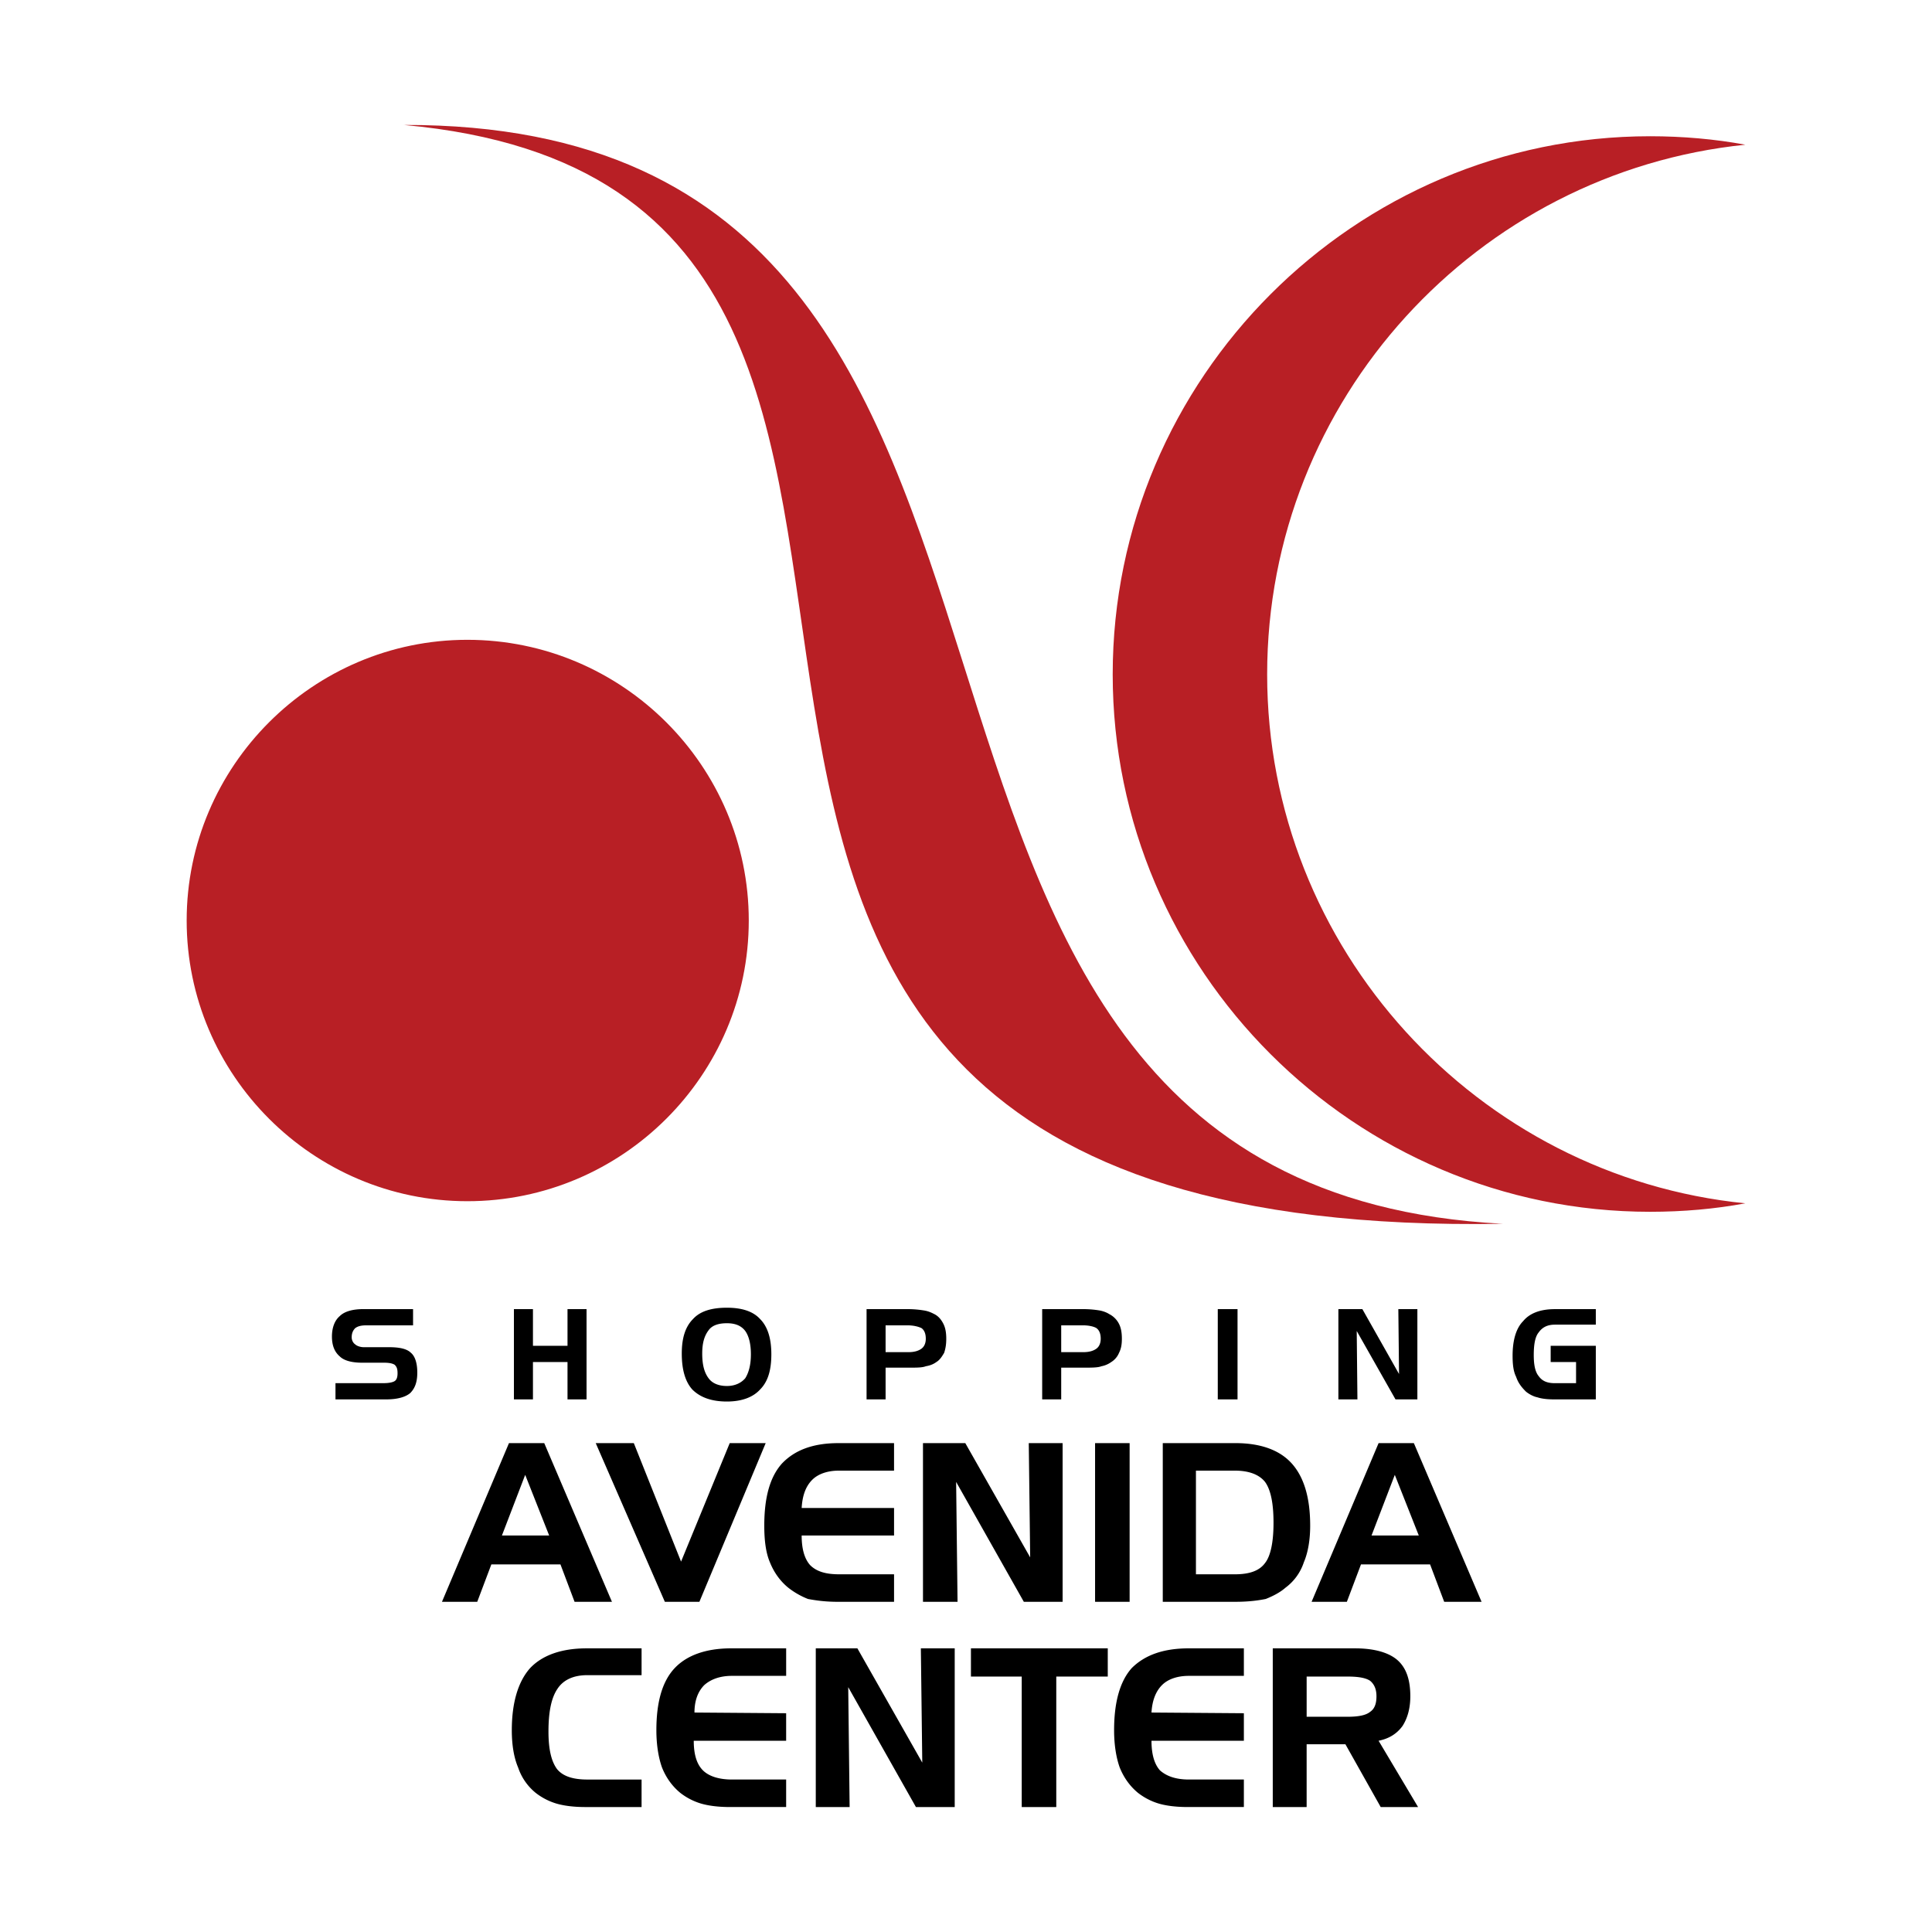 <svg xmlns="http://www.w3.org/2000/svg" width="2500" height="2500" viewBox="0 0 192.756 192.756"><g fill-rule="evenodd" clip-rule="evenodd"><path fill="#fff" d="M0 0h192.756v192.756H0V0z"/><path d="M149.926 122.097c-110.684 1.9-35.957-102.945-109.629-109.63 76.558-.211 35.323 105.76 109.629 109.63z" fill="#b81f25"/><path d="M174.133 120.056c-26.738-2.674-47.709-25.401-47.709-52.774 0-27.442 20.971-50.1 47.709-52.844-3.025-.563-6.264-.845-9.5-.845-29.482 0-53.619 24.135-53.619 53.689s24.137 53.619 53.619 53.619c3.306-.001 6.474-.282 9.5-.845zM46.629 63.834c15.481 0 28.076 12.596 28.076 28.006s-12.595 28.005-28.076 28.005c-15.41 0-28.005-12.595-28.005-28.005s12.595-28.006 28.005-28.006z" fill="#b81f25"/><path d="M52.399 147.147l-2.322 6.051h4.714l-2.392-6.051zm-1.618-3.167h3.518l6.755 15.832h-3.729l-1.407-3.729h-6.896l-1.407 3.729h-3.519l6.685-15.832zm15.551 15.832l-6.896-15.832h3.8l4.714 11.822 4.855-11.822h3.588l-6.614 15.832h-3.447zm17.38-13.087c-1.196 0-2.111.353-2.674.915-.634.633-.985 1.548-1.056 2.814H89.2v2.744h-9.218c0 1.337.281 2.322.845 2.955.633.634 1.548.915 2.885.915H89.2v2.744h-5.629c-1.267 0-2.182-.141-2.956-.281a7.866 7.866 0 0 1-1.97-1.126c-.774-.633-1.407-1.478-1.83-2.533-.422-.984-.563-2.252-.563-3.658 0-2.815.563-4.855 1.759-6.193 1.267-1.336 3.096-2.04 5.629-2.04h5.559v2.744h-5.487zm8.374-2.745h4.222l6.473 11.399-.141-11.399h3.377v15.832h-3.869l-6.755-11.962.141 11.962h-3.448V143.98zm20.617 15.832h-3.447V143.98h3.447v15.832zm10.485-13.087h-3.869v10.344h3.869c1.479 0 2.463-.352 3.025-1.126.562-.703.846-2.11.846-4.01 0-1.971-.283-3.308-.846-4.082-.563-.704-1.547-1.126-3.025-1.126zm-7.178-2.745h7.248c2.533 0 4.434.704 5.629 2.04 1.197 1.338 1.83 3.378 1.83 6.193 0 1.406-.211 2.674-.633 3.658a5.155 5.155 0 0 1-1.83 2.533c-.562.493-1.268.845-1.971 1.126-.703.141-1.688.281-2.955.281h-7.318V143.98zm23.15 3.167l-2.322 6.051h4.715l-2.393-6.051zm-1.617-3.167h3.518l6.756 15.832h-3.73l-1.406-3.729h-6.896l-1.408 3.729h-3.518l6.684-15.832zM41.211 132.229h-4.645c-.492 0-.844.07-1.126.281-.211.211-.352.492-.352.915 0 .281.141.563.352.703.141.142.493.282.845.282h2.533c.985 0 1.759.141 2.182.562.422.352.633 1.056.633 1.971 0 .914-.211 1.548-.703 2.041-.493.421-1.337.633-2.393.633h-5.066v-1.619h4.785c.493 0 .916-.07 1.126-.211.21-.141.281-.422.281-.773 0-.423-.07-.634-.281-.845-.211-.141-.563-.211-1.056-.211h-2.182c-1.056 0-1.829-.211-2.252-.634-.492-.422-.774-1.055-.774-1.97s.282-1.619.774-2.041c.493-.492 1.337-.703 2.393-.703h4.926v1.619zm11.962-1.618v3.659h3.448v-3.659h1.899v9.007h-1.899v-3.729h-3.448v3.729h-1.899v-9.007h1.899zm14.848 4.433c0-1.548.352-2.674 1.125-3.447.704-.774 1.83-1.126 3.377-1.126 1.478 0 2.604.352 3.308 1.126.773.773 1.126 1.97 1.126 3.518 0 1.619-.353 2.744-1.126 3.519-.704.773-1.83 1.196-3.308 1.196-1.548 0-2.674-.423-3.448-1.196-.702-.776-1.054-1.972-1.054-3.59zm4.503-3.025c-.844 0-1.478.211-1.829.703-.423.562-.634 1.268-.634 2.322 0 1.126.211 1.9.634 2.463.352.492.985.774 1.829.774.774 0 1.408-.282 1.83-.774.352-.562.563-1.337.563-2.393s-.211-1.83-.563-2.322c-.422-.563-1.056-.773-1.83-.773zm13.933-1.408h4.081c.704 0 1.267.07 1.689.141s.704.211.985.352c.422.211.704.563.915.985.211.422.282.914.282 1.478 0 .562-.071.985-.211 1.407-.211.352-.422.704-.774.915-.282.211-.633.352-1.056.422-.352.141-.915.141-1.688.141h-2.323v3.167h-1.899v-9.008h-.001zm4.081 1.618h-2.182v2.674h2.323c.563 0 .985-.141 1.266-.352.282-.211.422-.562.422-.985 0-.493-.141-.845-.422-1.056-.281-.14-.774-.281-1.407-.281zm13.441-1.618h4.08c.703 0 1.268.07 1.689.141.352.07.703.211.914.352.422.211.773.563.984.985.213.422.283.914.283 1.478 0 .562-.07.985-.283 1.407a1.949 1.949 0 0 1-.773.915 2.46 2.46 0 0 1-.984.422c-.352.141-.986.141-1.76.141h-2.252v3.167h-1.898v-9.008zm4.08 1.618h-2.182v2.674h2.252c.562 0 .986-.141 1.268-.352s.422-.562.422-.985c0-.493-.141-.845-.422-1.056-.213-.14-.706-.281-1.338-.281zm15.41 7.389h-1.971v-9.007h1.971v9.007zm10.062-9.007h2.393l3.658 6.474-.07-6.474h1.9v9.007h-2.182l-3.869-6.826.07 6.826h-1.9v-9.007zm21.18 5.278v-1.618h4.504v5.348h-4.082c-.773 0-1.336-.07-1.758-.212-.352-.07-.775-.28-1.127-.562-.422-.422-.773-.845-.984-1.478-.281-.562-.352-1.267-.352-2.111 0-1.548.352-2.744 1.055-3.447.633-.774 1.689-1.196 3.166-1.196h4.082v1.548h-4.082c-.773 0-1.266.281-1.617.773-.354.423-.492 1.196-.492 2.252 0 .985.139 1.688.492 2.111.352.492.844.703 1.617.703h2.111v-2.11h-2.533v-.001zM58.591 167.131c-1.407 0-2.392.493-2.955 1.337-.633.915-.915 2.322-.915 4.292 0 1.759.282 2.956.845 3.729.563.704 1.548 1.056 3.025 1.056h5.419v2.744h-5.63c-1.196 0-2.181-.141-2.885-.352s-1.407-.563-2.041-1.056a5.512 5.512 0 0 1-1.759-2.533c-.421-.984-.632-2.251-.632-3.729 0-2.745.632-4.855 1.829-6.193 1.196-1.266 3.096-1.97 5.629-1.97h5.489v2.674h-5.419v.001zm14.426.07c-1.196 0-2.111.353-2.745.915-.633.633-.985 1.548-.985 2.744l9.147.07v2.744h-9.218c0 1.337.282 2.322.915 2.955.563.563 1.548.915 2.885.915h5.418v2.744h-5.629c-1.196 0-2.181-.141-2.885-.352a6.264 6.264 0 0 1-2.04-1.056c-.774-.633-1.408-1.478-1.83-2.533-.352-.984-.563-2.251-.563-3.729 0-2.745.563-4.855 1.83-6.193 1.196-1.266 3.096-1.97 5.63-1.97h5.488v2.744h-5.418v.002zm8.373-2.744h4.152l6.473 11.399-.141-11.399h3.378v15.832h-3.87l-6.755-11.962.14 11.962H81.39v-15.832zm20.548 2.814h-5.067v-2.814h13.651v2.814h-5.137v13.018h-3.447v-13.018zm16.675-.07c-1.195 0-2.111.353-2.674.915-.633.633-.984 1.548-1.055 2.744l9.217.07v2.744h-9.217c0 1.337.281 2.322.844 2.955.633.563 1.549.915 2.885.915h5.488v2.744h-5.629c-1.195 0-2.182-.141-2.885-.352s-1.406-.563-2.041-1.056c-.773-.633-1.406-1.478-1.83-2.533-.352-.984-.562-2.251-.562-3.729 0-2.745.562-4.855 1.76-6.193 1.268-1.266 3.096-1.97 5.699-1.97h5.488v2.744h-5.488v.002zm15.832.07h-4.08v4.011h4.08c1.057 0 1.83-.141 2.252-.492.422-.281.633-.774.633-1.548 0-.704-.211-1.196-.633-1.549-.422-.281-1.125-.422-2.252-.422zm-7.459-2.814h8.234c1.898 0 3.307.422 4.15 1.126.916.773 1.338 1.971 1.338 3.659 0 1.196-.281 2.181-.775 2.955-.562.773-1.336 1.267-2.391 1.478l3.939 6.614h-3.729l-3.52-6.263h-3.869v6.263h-3.379v-15.832h.002z"/></g></svg>